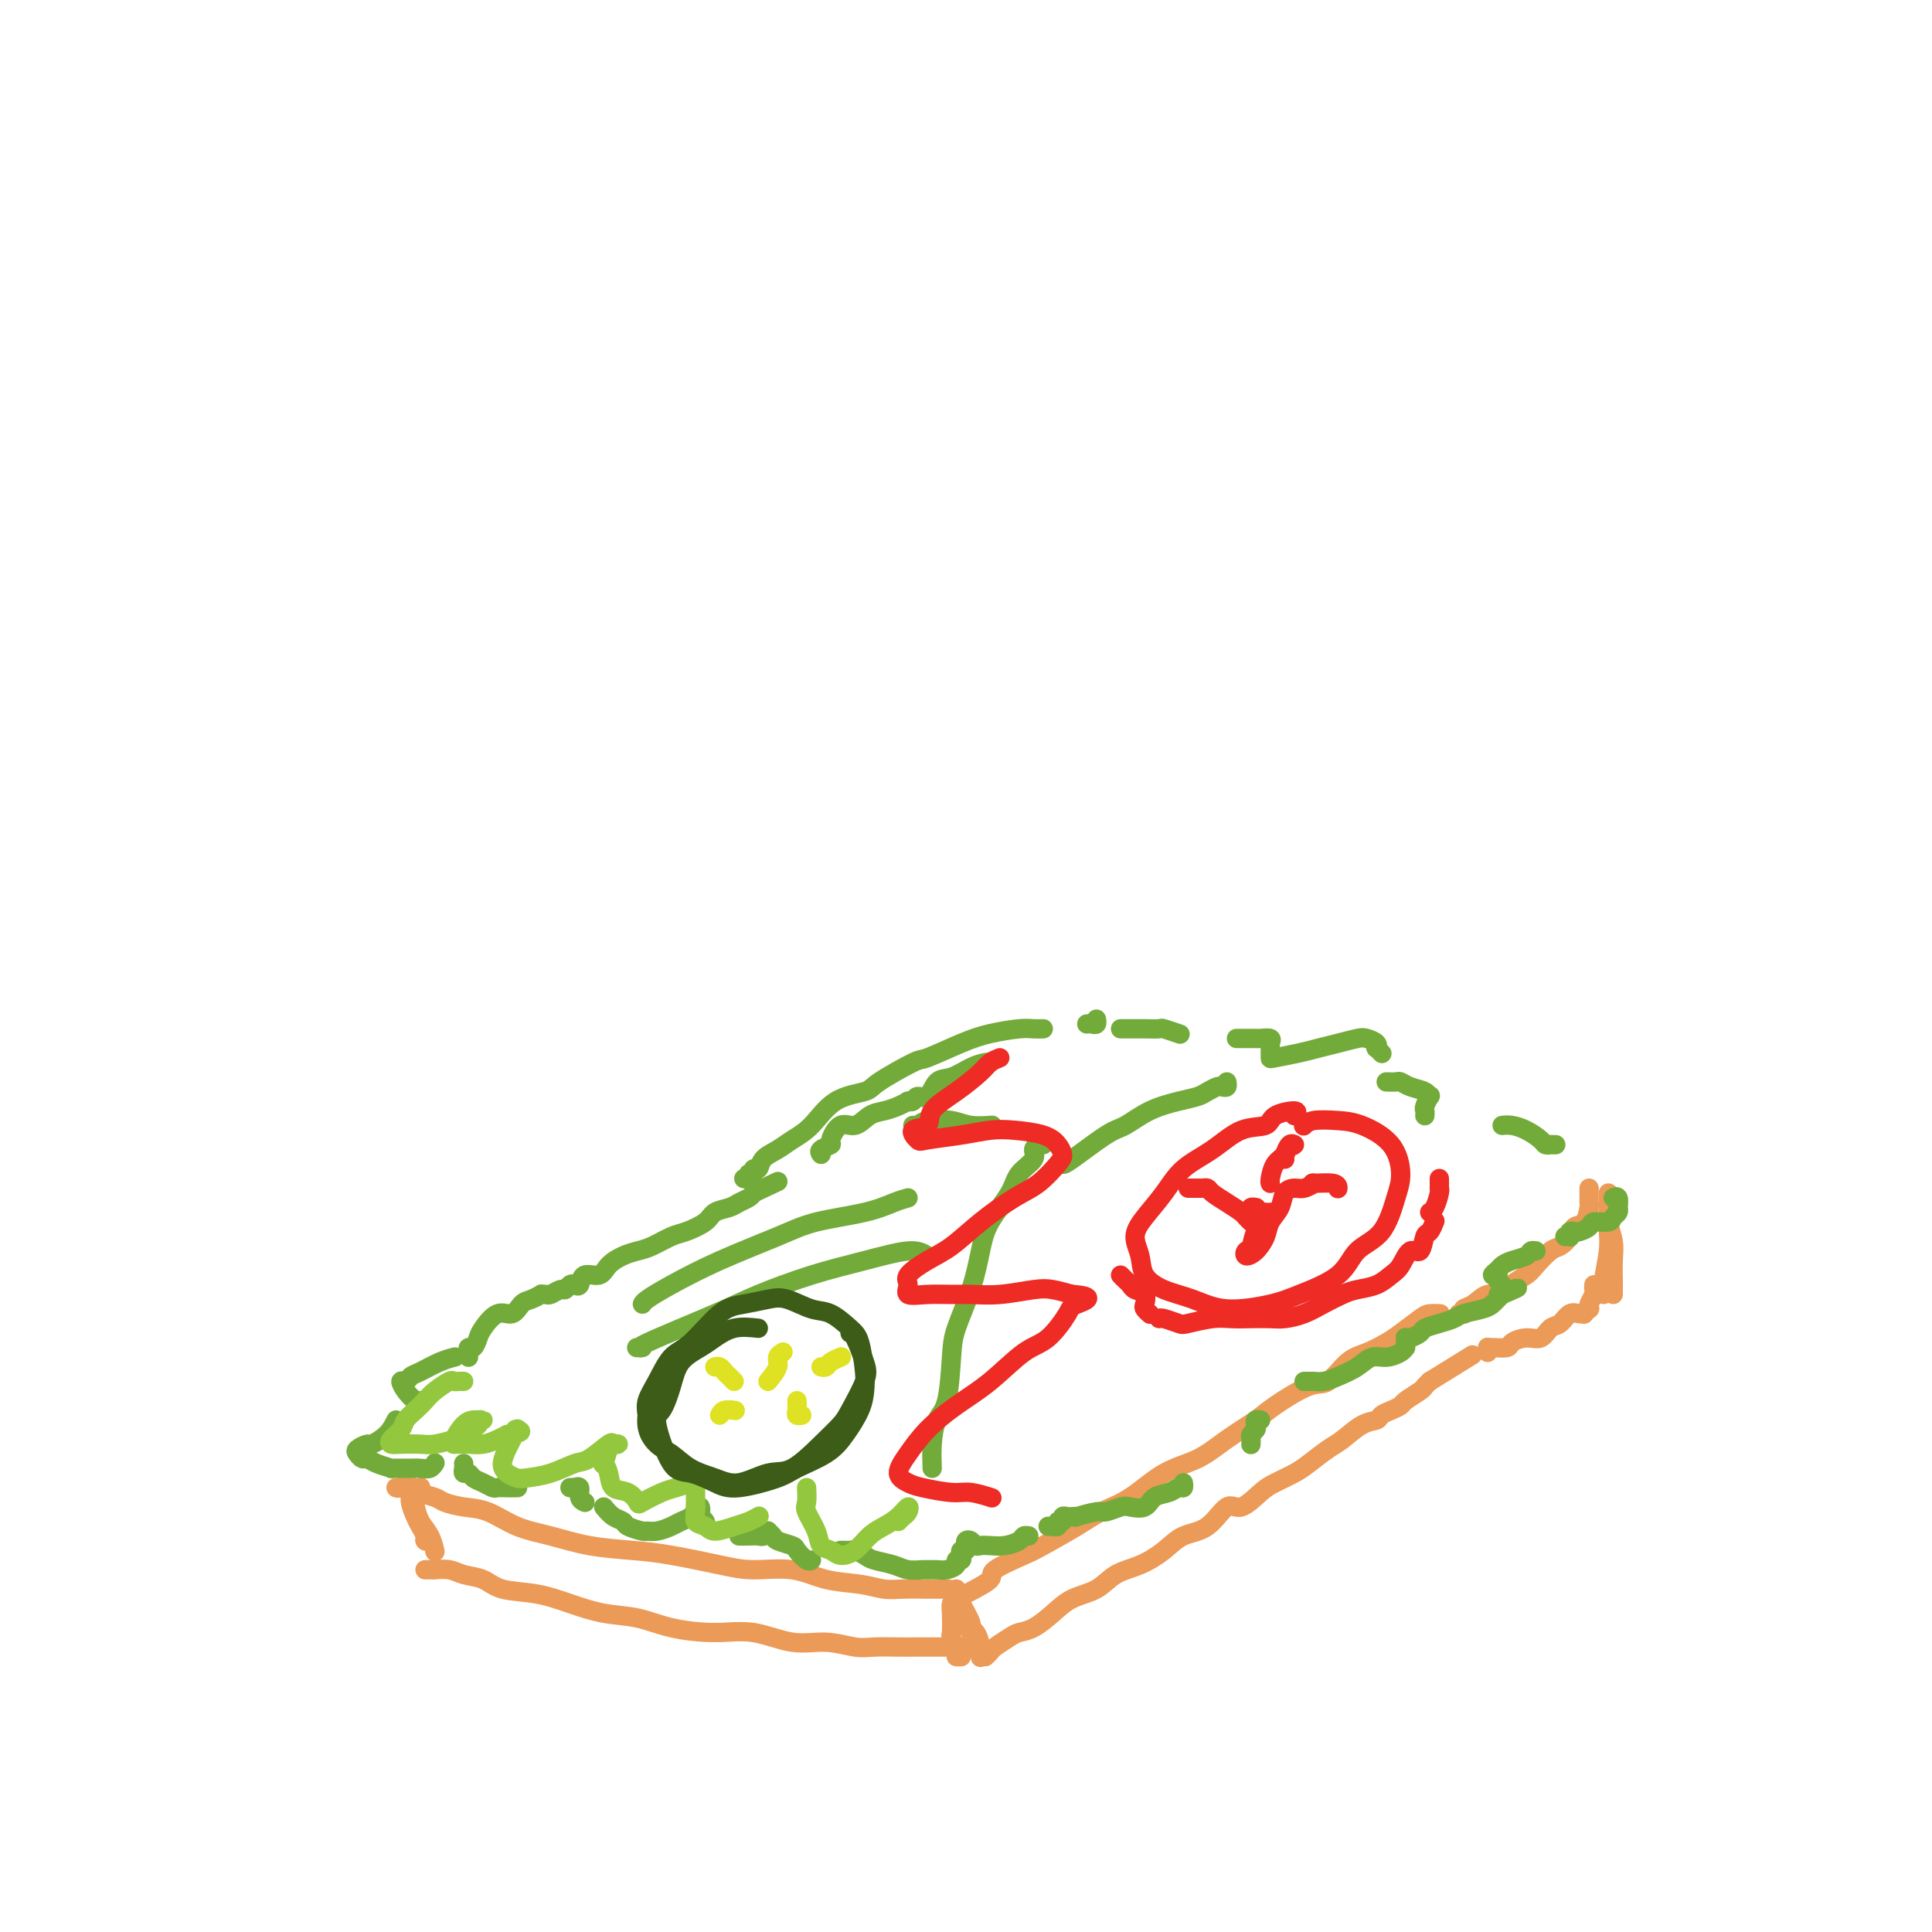 <svg viewBox='0 0 400 400' version='1.1' xmlns='http://www.w3.org/2000/svg' xmlns:xlink='http://www.w3.org/1999/xlink'><g fill='none' stroke='rgb(236,154,87)' stroke-width='4' stroke-linecap='round' stroke-linejoin='round'><path d='M84,308c0.030,0.168 0.061,0.336 0,0c-0.061,-0.336 -0.212,-1.176 0,-1c0.212,0.176 0.789,1.367 1,2c0.211,0.633 0.057,0.709 0,1c-0.057,0.291 -0.016,0.797 0,1c0.016,0.203 0.008,0.101 0,0'/><path d='M82,308c0.220,0.101 0.440,0.202 1,0c0.560,-0.202 1.460,-0.706 2,0c0.540,0.706 0.720,2.624 1,4c0.280,1.376 0.659,2.212 1,3c0.341,0.788 0.642,1.530 1,2c0.358,0.470 0.772,0.670 1,1c0.228,0.330 0.269,0.791 0,1c-0.269,0.209 -0.847,0.166 -1,0c-0.153,-0.166 0.118,-0.453 0,-1c-0.118,-0.547 -0.625,-1.352 -1,-2c-0.375,-0.648 -0.618,-1.139 -1,-2c-0.382,-0.861 -0.902,-2.090 -1,-3c-0.098,-0.910 0.226,-1.499 0,-2c-0.226,-0.501 -1.001,-0.914 -1,-1c0.001,-0.086 0.777,0.153 1,0c0.223,-0.153 -0.108,-0.699 0,0c0.108,0.699 0.656,2.642 1,4c0.344,1.358 0.484,2.129 1,3c0.516,0.871 1.406,1.842 2,3c0.594,1.158 0.891,2.504 1,3c0.109,0.496 0.031,0.142 0,0c-0.031,-0.142 -0.016,-0.071 0,0'/><path d='M87,308c0.081,-0.089 0.163,-0.178 0,0c-0.163,0.178 -0.569,0.623 0,1c0.569,0.377 2.113,0.685 3,1c0.887,0.315 1.116,0.636 2,1c0.884,0.364 2.424,0.770 4,1c1.576,0.230 3.189,0.286 5,1c1.811,0.714 3.820,2.088 6,3c2.180,0.912 4.532,1.361 7,2c2.468,0.639 5.052,1.468 8,2c2.948,0.532 6.261,0.768 9,1c2.739,0.232 4.905,0.461 8,1c3.095,0.539 7.121,1.387 10,2c2.879,0.613 4.612,0.991 7,1c2.388,0.009 5.431,-0.351 8,0c2.569,0.351 4.665,1.415 7,2c2.335,0.585 4.910,0.693 7,1c2.090,0.307 3.695,0.814 5,1c1.305,0.186 2.308,0.050 4,0c1.692,-0.050 4.072,-0.013 5,0c0.928,0.013 0.404,0.004 1,0c0.596,-0.004 2.313,-0.001 3,0c0.687,0.001 0.343,0.001 0,0'/><path d='M88,325c0.919,-0.007 1.838,-0.014 2,0c0.162,0.014 -0.434,0.049 0,0c0.434,-0.049 1.899,-0.183 3,0c1.101,0.183 1.839,0.682 3,1c1.161,0.318 2.745,0.456 4,1c1.255,0.544 2.182,1.493 4,2c1.818,0.507 4.527,0.573 7,1c2.473,0.427 4.711,1.215 7,2c2.289,0.785 4.629,1.567 7,2c2.371,0.433 4.771,0.516 7,1c2.229,0.484 4.285,1.368 7,2c2.715,0.632 6.088,1.010 9,1c2.912,-0.010 5.361,-0.409 8,0c2.639,0.409 5.466,1.626 8,2c2.534,0.374 4.775,-0.096 7,0c2.225,0.096 4.433,0.758 6,1c1.567,0.242 2.492,0.065 4,0c1.508,-0.065 3.599,-0.017 5,0c1.401,0.017 2.111,0.005 3,0c0.889,-0.005 1.955,-0.001 3,0c1.045,0.001 2.069,0.000 3,0c0.931,-0.000 1.769,-0.000 2,0c0.231,0.000 -0.146,0.000 0,0c0.146,-0.000 0.813,-0.000 1,0c0.187,0.000 -0.108,0.000 0,0c0.108,-0.000 0.617,-0.000 1,0c0.383,0.000 0.639,0.000 1,0c0.361,-0.000 0.828,-0.000 1,0c0.172,0.000 0.049,0.000 0,0c-0.049,-0.000 -0.025,-0.000 0,0'/><path d='M199,331c0.063,-0.006 0.126,-0.012 0,0c-0.126,0.012 -0.442,0.041 0,1c0.442,0.959 1.643,2.847 2,4c0.357,1.153 -0.129,1.570 0,2c0.129,0.430 0.872,0.873 1,1c0.128,0.127 -0.358,-0.061 -1,-1c-0.642,-0.939 -1.441,-2.628 -2,-4c-0.559,-1.372 -0.879,-2.426 -1,-3c-0.121,-0.574 -0.045,-0.670 0,-1c0.045,-0.330 0.057,-0.896 0,-1c-0.057,-0.104 -0.183,0.255 0,1c0.183,0.745 0.676,1.878 1,3c0.324,1.122 0.479,2.234 1,3c0.521,0.766 1.408,1.185 2,2c0.592,0.815 0.890,2.027 1,3c0.110,0.973 0.031,1.707 0,2c-0.031,0.293 -0.016,0.147 0,0'/><path d='M198,330c-0.420,0.738 -0.841,1.476 -1,2c-0.159,0.524 -0.058,0.834 0,2c0.058,1.166 0.072,3.188 0,4c-0.072,0.812 -0.229,0.414 0,1c0.229,0.586 0.845,2.157 1,3c0.155,0.843 -0.151,0.958 0,1c0.151,0.042 0.757,0.012 1,0c0.243,-0.012 0.121,-0.006 0,0'/><path d='M200,330c2.163,-1.123 4.325,-2.247 5,-3c0.675,-0.753 -0.138,-1.136 1,-2c1.138,-0.864 4.227,-2.210 6,-3c1.773,-0.790 2.229,-1.023 4,-2c1.771,-0.977 4.857,-2.697 7,-4c2.143,-1.303 3.344,-2.189 5,-3c1.656,-0.811 3.767,-1.547 6,-3c2.233,-1.453 4.589,-3.622 7,-5c2.411,-1.378 4.876,-1.964 7,-3c2.124,-1.036 3.908,-2.523 6,-4c2.092,-1.477 4.492,-2.945 6,-4c1.508,-1.055 2.125,-1.696 4,-3c1.875,-1.304 5.009,-3.270 7,-4c1.991,-0.730 2.839,-0.225 4,-1c1.161,-0.775 2.636,-2.831 4,-4c1.364,-1.169 2.616,-1.452 4,-2c1.384,-0.548 2.900,-1.362 4,-2c1.100,-0.638 1.783,-1.099 3,-2c1.217,-0.901 2.967,-2.241 4,-3c1.033,-0.759 1.349,-0.935 2,-1c0.651,-0.065 1.637,-0.017 2,0c0.363,0.017 0.104,0.005 0,0c-0.104,-0.005 -0.052,-0.002 0,0'/><path d='M204,343c0.389,-0.363 0.778,-0.726 1,-1c0.222,-0.274 0.278,-0.460 1,-1c0.722,-0.540 2.109,-1.433 3,-2c0.891,-0.567 1.284,-0.808 2,-1c0.716,-0.192 1.754,-0.334 3,-1c1.246,-0.666 2.698,-1.854 4,-3c1.302,-1.146 2.452,-2.249 4,-3c1.548,-0.751 3.494,-1.150 5,-2c1.506,-0.850 2.573,-2.150 4,-3c1.427,-0.850 3.215,-1.249 5,-2c1.785,-0.751 3.568,-1.855 5,-3c1.432,-1.145 2.512,-2.331 4,-3c1.488,-0.669 3.384,-0.822 5,-2c1.616,-1.178 2.954,-3.379 4,-4c1.046,-0.621 1.801,0.340 3,0c1.199,-0.340 2.842,-1.982 4,-3c1.158,-1.018 1.831,-1.412 3,-2c1.169,-0.588 2.833,-1.369 4,-2c1.167,-0.631 1.836,-1.110 3,-2c1.164,-0.890 2.822,-2.189 4,-3c1.178,-0.811 1.876,-1.134 3,-2c1.124,-0.866 2.672,-2.274 4,-3c1.328,-0.726 2.434,-0.771 3,-1c0.566,-0.229 0.593,-0.643 1,-1c0.407,-0.357 1.194,-0.659 2,-1c0.806,-0.341 1.631,-0.722 2,-1c0.369,-0.278 0.281,-0.453 1,-1c0.719,-0.547 2.245,-1.467 3,-2c0.755,-0.533 0.738,-0.679 1,-1c0.262,-0.321 0.801,-0.817 1,-1c0.199,-0.183 0.057,-0.052 0,0c-0.057,0.052 -0.028,0.026 0,0'/><path d='M296,286c15.333,-9.500 7.667,-4.750 0,0'/><path d='M302,272c0.411,-0.027 0.823,-0.054 1,0c0.177,0.054 0.120,0.188 0,0c-0.120,-0.188 -0.304,-0.697 0,-1c0.304,-0.303 1.097,-0.399 2,-1c0.903,-0.601 1.918,-1.707 3,-2c1.082,-0.293 2.233,0.226 3,0c0.767,-0.226 1.150,-1.198 2,-2c0.850,-0.802 2.168,-1.436 3,-2c0.832,-0.564 1.177,-1.058 2,-2c0.823,-0.942 2.122,-2.330 3,-3c0.878,-0.670 1.335,-0.621 2,-1c0.665,-0.379 1.537,-1.187 2,-2c0.463,-0.813 0.516,-1.633 1,-2c0.484,-0.367 1.398,-0.283 2,-1c0.602,-0.717 0.893,-2.234 1,-3c0.107,-0.766 0.029,-0.780 0,-1c-0.029,-0.220 -0.008,-0.647 0,-1c0.008,-0.353 0.002,-0.631 0,-1c-0.002,-0.369 -0.001,-0.830 0,-1c0.001,-0.170 0.000,-0.049 0,0c-0.000,0.049 -0.000,0.024 0,0'/><path d='M308,280c0.007,-0.424 0.014,-0.848 0,-1c-0.014,-0.152 -0.047,-0.031 0,0c0.047,0.031 0.176,-0.028 1,0c0.824,0.028 2.342,0.144 3,0c0.658,-0.144 0.455,-0.548 1,-1c0.545,-0.452 1.836,-0.952 3,-1c1.164,-0.048 2.199,0.355 3,0c0.801,-0.355 1.367,-1.468 2,-2c0.633,-0.532 1.331,-0.481 2,-1c0.669,-0.519 1.307,-1.607 2,-2c0.693,-0.393 1.440,-0.091 2,0c0.560,0.091 0.934,-0.030 1,0c0.066,0.030 -0.175,0.212 0,0c0.175,-0.212 0.765,-0.816 1,-1c0.235,-0.184 0.116,0.052 0,0c-0.116,-0.052 -0.227,-0.392 0,-1c0.227,-0.608 0.793,-1.482 1,-2c0.207,-0.518 0.056,-0.678 0,-1c-0.056,-0.322 -0.016,-0.806 0,-1c0.016,-0.194 0.008,-0.097 0,0'/><path d='M333,253c0.008,-0.150 0.016,-0.300 0,0c-0.016,0.300 -0.057,1.051 0,2c0.057,0.949 0.211,2.097 0,4c-0.211,1.903 -0.789,4.562 -1,6c-0.211,1.438 -0.057,1.656 0,2c0.057,0.344 0.016,0.812 0,1c-0.016,0.188 -0.008,0.094 0,0'/><path d='M333,247c-0.008,0.797 -0.016,1.594 0,2c0.016,0.406 0.057,0.420 0,1c-0.057,0.580 -0.211,1.728 0,3c0.211,1.272 0.789,2.670 1,4c0.211,1.330 0.057,2.591 0,4c-0.057,1.409 -0.015,2.966 0,4c0.015,1.034 0.004,1.545 0,2c-0.004,0.455 -0.001,0.853 0,1c0.001,0.147 0.000,0.042 0,0c-0.000,-0.042 -0.000,-0.021 0,0'/></g>
<g fill='none' stroke='rgb(115,171,58)' stroke-width='4' stroke-linecap='round' stroke-linejoin='round'><path d='M82,294c-0.520,1.035 -1.040,2.070 -2,3c-0.960,0.930 -2.359,1.756 -3,2c-0.641,0.244 -0.523,-0.093 -1,0c-0.477,0.093 -1.549,0.616 -2,1c-0.451,0.384 -0.281,0.628 0,1c0.281,0.372 0.672,0.870 1,1c0.328,0.130 0.594,-0.109 1,0c0.406,0.109 0.952,0.565 2,1c1.048,0.435 2.599,0.850 3,1c0.401,0.150 -0.348,0.037 0,0c0.348,-0.037 1.792,0.004 3,0c1.208,-0.004 2.179,-0.053 3,0c0.821,0.053 1.490,0.206 2,0c0.510,-0.206 0.860,-0.773 1,-1c0.140,-0.227 0.070,-0.113 0,0'/><path d='M96,303c0.025,0.303 0.051,0.606 0,1c-0.051,0.394 -0.178,0.880 0,1c0.178,0.120 0.663,-0.126 1,0c0.337,0.126 0.527,0.622 1,1c0.473,0.378 1.230,0.637 2,1c0.770,0.363 1.552,0.829 2,1c0.448,0.171 0.564,0.046 1,0c0.436,-0.046 1.194,-0.012 2,0c0.806,0.012 1.659,0.004 2,0c0.341,-0.004 0.171,-0.002 0,0'/><path d='M118,308c0.455,-0.014 0.910,-0.028 1,0c0.090,0.028 -0.186,0.099 0,0c0.186,-0.099 0.833,-0.367 1,0c0.167,0.367 -0.147,1.368 0,2c0.147,0.632 0.756,0.895 1,1c0.244,0.105 0.122,0.053 0,0'/><path d='M125,312c0.626,0.754 1.252,1.508 2,2c0.748,0.492 1.617,0.721 2,1c0.383,0.279 0.280,0.608 1,1c0.720,0.392 2.261,0.848 3,1c0.739,0.152 0.674,-0.000 1,0c0.326,0.000 1.043,0.154 2,0c0.957,-0.154 2.155,-0.614 3,-1c0.845,-0.386 1.337,-0.696 2,-1c0.663,-0.304 1.499,-0.600 2,-1c0.501,-0.400 0.669,-0.903 1,-1c0.331,-0.097 0.824,0.211 1,0c0.176,-0.211 0.033,-0.943 0,-1c-0.033,-0.057 0.044,0.559 0,1c-0.044,0.441 -0.208,0.707 0,1c0.208,0.293 0.788,0.615 1,1c0.212,0.385 0.057,0.834 0,1c-0.057,0.166 -0.016,0.047 0,0c0.016,-0.047 0.008,-0.024 0,0'/><path d='M153,318c0.651,0.008 1.303,0.017 2,0c0.697,-0.017 1.440,-0.058 2,0c0.560,0.058 0.938,0.215 1,0c0.062,-0.215 -0.193,-0.801 0,-1c0.193,-0.199 0.833,-0.012 1,0c0.167,0.012 -0.139,-0.153 0,0c0.139,0.153 0.723,0.623 1,1c0.277,0.377 0.246,0.661 1,1c0.754,0.339 2.293,0.732 3,1c0.707,0.268 0.581,0.412 1,1c0.419,0.588 1.382,1.620 2,2c0.618,0.380 0.891,0.109 1,0c0.109,-0.109 0.055,-0.054 0,0'/><path d='M174,321c0.326,-0.006 0.652,-0.013 1,0c0.348,0.013 0.719,0.045 1,0c0.281,-0.045 0.472,-0.166 1,0c0.528,0.166 1.392,0.619 2,1c0.608,0.381 0.960,0.691 2,1c1.040,0.309 2.768,0.619 4,1c1.232,0.381 1.968,0.835 3,1c1.032,0.165 2.361,0.042 3,0c0.639,-0.042 0.587,-0.001 1,0c0.413,0.001 1.291,-0.037 2,0c0.709,0.037 1.248,0.151 2,0c0.752,-0.151 1.717,-0.566 2,-1c0.283,-0.434 -0.117,-0.886 0,-1c0.117,-0.114 0.749,0.110 1,0c0.251,-0.110 0.119,-0.555 0,-1c-0.119,-0.445 -0.225,-0.891 0,-1c0.225,-0.109 0.781,0.118 1,0c0.219,-0.118 0.099,-0.582 0,-1c-0.099,-0.418 -0.179,-0.792 0,-1c0.179,-0.208 0.617,-0.251 1,0c0.383,0.251 0.712,0.797 1,1c0.288,0.203 0.535,0.065 1,0c0.465,-0.065 1.148,-0.056 2,0c0.852,0.056 1.875,0.159 3,0c1.125,-0.159 2.353,-0.579 3,-1c0.647,-0.421 0.713,-0.844 1,-1c0.287,-0.156 0.796,-0.045 1,0c0.204,0.045 0.102,0.022 0,0'/><path d='M217,316c0.455,0.009 0.911,0.017 1,0c0.089,-0.017 -0.187,-0.061 0,0c0.187,0.061 0.838,0.227 1,0c0.162,-0.227 -0.164,-0.845 0,-1c0.164,-0.155 0.819,0.154 1,0c0.181,-0.154 -0.113,-0.772 0,-1c0.113,-0.228 0.633,-0.065 1,0c0.367,0.065 0.583,0.032 1,0c0.417,-0.032 1.036,-0.065 1,0c-0.036,0.065 -0.726,0.227 0,0c0.726,-0.227 2.870,-0.844 4,-1c1.130,-0.156 1.246,0.147 2,0c0.754,-0.147 2.145,-0.746 3,-1c0.855,-0.254 1.174,-0.163 2,0c0.826,0.163 2.158,0.399 3,0c0.842,-0.399 1.192,-1.431 2,-2c0.808,-0.569 2.073,-0.675 3,-1c0.927,-0.325 1.517,-0.871 2,-1c0.483,-0.129 0.861,0.158 1,0c0.139,-0.158 0.040,-0.759 0,-1c-0.040,-0.241 -0.020,-0.120 0,0'/><path d='M259,299c0.002,-0.024 0.004,-0.048 0,0c-0.004,0.048 -0.015,0.168 0,0c0.015,-0.168 0.056,-0.623 0,-1c-0.056,-0.377 -0.207,-0.675 0,-1c0.207,-0.325 0.774,-0.675 1,-1c0.226,-0.325 0.112,-0.623 0,-1c-0.112,-0.377 -0.223,-0.832 0,-1c0.223,-0.168 0.778,-0.048 1,0c0.222,0.048 0.111,0.024 0,0'/><path d='M271,286c-0.401,-0.000 -0.803,-0.000 -1,0c-0.197,0.000 -0.191,0.001 0,0c0.191,-0.001 0.567,-0.002 1,0c0.433,0.002 0.924,0.009 1,0c0.076,-0.009 -0.261,-0.035 0,0c0.261,0.035 1.122,0.129 2,0c0.878,-0.129 1.772,-0.482 3,-1c1.228,-0.518 2.788,-1.200 4,-2c1.212,-0.800 2.076,-1.716 3,-2c0.924,-0.284 1.908,0.065 3,0c1.092,-0.065 2.293,-0.543 3,-1c0.707,-0.457 0.921,-0.893 1,-1c0.079,-0.107 0.023,0.116 0,0c-0.023,-0.116 -0.013,-0.570 0,-1c0.013,-0.430 0.029,-0.836 0,-1c-0.029,-0.164 -0.104,-0.085 0,0c0.104,0.085 0.388,0.178 1,0c0.612,-0.178 1.551,-0.625 2,-1c0.449,-0.375 0.407,-0.678 1,-1c0.593,-0.322 1.822,-0.664 3,-1c1.178,-0.336 2.304,-0.667 3,-1c0.696,-0.333 0.960,-0.666 2,-1c1.040,-0.334 2.856,-0.667 4,-1c1.144,-0.333 1.616,-0.667 2,-1c0.384,-0.333 0.681,-0.667 1,-1c0.319,-0.333 0.659,-0.667 1,-1'/><path d='M311,268c6.187,-2.741 1.654,-0.594 0,0c-1.654,0.594 -0.429,-0.366 0,-1c0.429,-0.634 0.064,-0.940 0,-1c-0.064,-0.060 0.174,0.128 0,0c-0.174,-0.128 -0.762,-0.573 -1,-1c-0.238,-0.427 -0.128,-0.835 0,-1c0.128,-0.165 0.274,-0.086 0,0c-0.274,0.086 -0.967,0.178 -1,0c-0.033,-0.178 0.593,-0.626 1,-1c0.407,-0.374 0.596,-0.675 1,-1c0.404,-0.325 1.023,-0.676 2,-1c0.977,-0.324 2.314,-0.623 3,-1c0.686,-0.377 0.723,-0.832 1,-1c0.277,-0.168 0.793,-0.048 1,0c0.207,0.048 0.103,0.024 0,0'/><path d='M324,256c0.416,-0.030 0.831,-0.060 1,0c0.169,0.060 0.091,0.209 0,0c-0.091,-0.209 -0.195,-0.778 0,-1c0.195,-0.222 0.690,-0.097 1,0c0.310,0.097 0.436,0.167 1,0c0.564,-0.167 1.566,-0.569 2,-1c0.434,-0.431 0.298,-0.890 1,-1c0.702,-0.110 2.240,0.130 3,0c0.760,-0.130 0.740,-0.631 1,-1c0.260,-0.369 0.798,-0.607 1,-1c0.202,-0.393 0.068,-0.942 0,-1c-0.068,-0.058 -0.070,0.376 0,0c0.070,-0.376 0.211,-1.563 0,-2c-0.211,-0.437 -0.775,-0.125 -1,0c-0.225,0.125 -0.113,0.062 0,0'/><path d='M87,290c-0.233,0.164 -0.466,0.328 -1,0c-0.534,-0.328 -1.368,-1.148 -2,-2c-0.632,-0.852 -1.061,-1.738 -1,-2c0.061,-0.262 0.612,0.098 1,0c0.388,-0.098 0.612,-0.653 1,-1c0.388,-0.347 0.941,-0.485 2,-1c1.059,-0.515 2.624,-1.406 4,-2c1.376,-0.594 2.563,-0.891 3,-1c0.437,-0.109 0.125,-0.031 0,0c-0.125,0.031 -0.062,0.016 0,0'/><path d='M97,281c0.023,-0.296 0.046,-0.591 0,-1c-0.046,-0.409 -0.161,-0.930 0,-1c0.161,-0.070 0.599,0.313 1,0c0.401,-0.313 0.765,-1.320 1,-2c0.235,-0.680 0.342,-1.032 1,-2c0.658,-0.968 1.869,-2.550 3,-3c1.131,-0.450 2.183,0.233 3,0c0.817,-0.233 1.399,-1.383 2,-2c0.601,-0.617 1.221,-0.700 2,-1c0.779,-0.300 1.718,-0.816 2,-1c0.282,-0.184 -0.093,-0.034 0,0c0.093,0.034 0.655,-0.047 1,0c0.345,0.047 0.474,0.222 1,0c0.526,-0.222 1.451,-0.842 2,-1c0.549,-0.158 0.723,0.146 1,0c0.277,-0.146 0.659,-0.741 1,-1c0.341,-0.259 0.643,-0.180 1,0c0.357,0.180 0.770,0.462 1,0c0.230,-0.462 0.277,-1.668 1,-2c0.723,-0.332 2.121,0.210 3,0c0.879,-0.210 1.240,-1.174 2,-2c0.760,-0.826 1.920,-1.516 3,-2c1.080,-0.484 2.079,-0.762 3,-1c0.921,-0.238 1.765,-0.435 3,-1c1.235,-0.565 2.863,-1.499 4,-2c1.137,-0.501 1.785,-0.568 3,-1c1.215,-0.432 2.998,-1.229 4,-2c1.002,-0.771 1.224,-1.516 2,-2c0.776,-0.484 2.105,-0.707 3,-1c0.895,-0.293 1.356,-0.656 2,-1c0.644,-0.344 1.470,-0.670 2,-1c0.530,-0.330 0.765,-0.665 1,-1'/><path d='M156,247c8.833,-4.167 4.417,-2.083 0,0'/><path d='M170,239c-0.238,-0.314 -0.475,-0.629 0,-1c0.475,-0.371 1.663,-0.800 2,-1c0.337,-0.200 -0.178,-0.172 0,-1c0.178,-0.828 1.048,-2.512 2,-3c0.952,-0.488 1.986,0.219 3,0c1.014,-0.219 2.009,-1.365 3,-2c0.991,-0.635 1.977,-0.759 3,-1c1.023,-0.241 2.081,-0.599 3,-1c0.919,-0.401 1.698,-0.844 2,-1c0.302,-0.156 0.125,-0.025 0,0c-0.125,0.025 -0.200,-0.057 0,0c0.200,0.057 0.674,0.252 1,0c0.326,-0.252 0.502,-0.950 1,-1c0.498,-0.050 1.317,0.547 2,0c0.683,-0.547 1.230,-2.238 2,-3c0.770,-0.762 1.761,-0.597 3,-1c1.239,-0.403 2.724,-1.376 4,-2c1.276,-0.624 2.342,-0.899 3,-1c0.658,-0.101 0.908,-0.027 1,0c0.092,0.027 0.026,0.008 0,0c-0.026,-0.008 -0.013,-0.004 0,0'/><path d='M225,212c0.310,-0.030 0.619,-0.060 1,0c0.381,0.060 0.833,0.208 1,0c0.167,-0.208 0.048,-0.774 0,-1c-0.048,-0.226 -0.024,-0.113 0,0'/><path d='M232,213c0.330,0.000 0.660,0.000 1,0c0.340,-0.000 0.691,-0.001 1,0c0.309,0.001 0.578,0.004 1,0c0.422,-0.004 0.999,-0.015 2,0c1.001,0.015 2.426,0.057 3,0c0.574,-0.057 0.298,-0.211 1,0c0.702,0.211 2.381,0.788 3,1c0.619,0.212 0.177,0.061 0,0c-0.177,-0.061 -0.088,-0.030 0,0'/><path d='M256,215c1.169,0.002 2.338,0.003 3,0c0.662,-0.003 0.819,-0.012 1,0c0.181,0.012 0.388,0.045 1,0c0.612,-0.045 1.628,-0.166 2,0c0.372,0.166 0.099,0.620 0,1c-0.099,0.380 -0.025,0.687 0,1c0.025,0.313 0.001,0.631 0,1c-0.001,0.369 0.022,0.790 0,1c-0.022,0.210 -0.087,0.210 1,0c1.087,-0.210 3.326,-0.631 5,-1c1.674,-0.369 2.782,-0.685 4,-1c1.218,-0.315 2.547,-0.630 4,-1c1.453,-0.370 3.029,-0.794 4,-1c0.971,-0.206 1.336,-0.195 2,0c0.664,0.195 1.628,0.574 2,1c0.372,0.426 0.151,0.898 0,1c-0.151,0.102 -0.233,-0.165 0,0c0.233,0.165 0.781,0.761 1,1c0.219,0.239 0.110,0.119 0,0'/><path d='M193,304c-0.060,-1.605 -0.120,-3.209 0,-5c0.120,-1.791 0.420,-3.767 1,-5c0.580,-1.233 1.440,-1.721 2,-4c0.560,-2.279 0.819,-6.347 1,-9c0.181,-2.653 0.283,-3.889 1,-6c0.717,-2.111 2.049,-5.096 3,-8c0.951,-2.904 1.520,-5.726 2,-8c0.480,-2.274 0.870,-3.999 2,-6c1.130,-2.001 3.000,-4.277 4,-6c1.000,-1.723 1.128,-2.892 2,-4c0.872,-1.108 2.486,-2.153 3,-3c0.514,-0.847 -0.072,-1.495 0,-2c0.072,-0.505 0.803,-0.867 1,-1c0.197,-0.133 -0.139,-0.036 0,0c0.139,0.036 0.754,0.010 1,0c0.246,-0.010 0.123,-0.005 0,0'/><path d='M220,241c0.144,0.103 0.289,0.207 2,-1c1.711,-1.207 4.990,-3.724 7,-5c2.010,-1.276 2.751,-1.311 4,-2c1.249,-0.689 3.007,-2.031 5,-3c1.993,-0.969 4.221,-1.566 6,-2c1.779,-0.434 3.107,-0.704 4,-1c0.893,-0.296 1.349,-0.619 2,-1c0.651,-0.381 1.495,-0.820 2,-1c0.505,-0.180 0.672,-0.100 1,0c0.328,0.100 0.819,0.219 1,0c0.181,-0.219 0.052,-0.777 0,-1c-0.052,-0.223 -0.026,-0.112 0,0'/><path d='M192,260c-0.927,-0.585 -1.855,-1.171 -4,-1c-2.145,0.171 -5.509,1.097 -9,2c-3.491,0.903 -7.109,1.783 -11,3c-3.891,1.217 -8.055,2.771 -11,4c-2.945,1.229 -4.670,2.133 -9,4c-4.330,1.867 -11.264,4.696 -14,6c-2.736,1.304 -1.275,1.082 -1,1c0.275,-0.082 -0.636,-0.023 -1,0c-0.364,0.023 -0.182,0.012 0,0'/><path d='M188,248c-0.848,0.241 -1.696,0.482 -3,1c-1.304,0.518 -3.065,1.314 -6,2c-2.935,0.686 -7.046,1.262 -10,2c-2.954,0.738 -4.753,1.637 -8,3c-3.247,1.363 -7.942,3.188 -12,5c-4.058,1.812 -7.480,3.609 -10,5c-2.520,1.391 -4.140,2.374 -5,3c-0.860,0.626 -0.960,0.893 -1,1c-0.040,0.107 -0.020,0.053 0,0'/><path d='M205,233c0.368,-0.028 0.737,-0.056 0,0c-0.737,0.056 -2.579,0.197 -4,0c-1.421,-0.197 -2.419,-0.732 -4,-1c-1.581,-0.268 -3.743,-0.268 -5,0c-1.257,0.268 -1.608,0.803 -2,1c-0.392,0.197 -0.826,0.056 -1,0c-0.174,-0.056 -0.087,-0.028 0,0'/><path d='M216,213c-0.653,0.021 -1.307,0.041 -2,0c-0.693,-0.041 -1.426,-0.144 -3,0c-1.574,0.144 -3.987,0.535 -6,1c-2.013,0.465 -3.624,1.003 -6,2c-2.376,0.997 -5.517,2.452 -7,3c-1.483,0.548 -1.309,0.187 -3,1c-1.691,0.813 -5.247,2.798 -7,4c-1.753,1.202 -1.704,1.620 -3,2c-1.296,0.380 -3.937,0.720 -6,2c-2.063,1.280 -3.546,3.500 -5,5c-1.454,1.500 -2.877,2.282 -4,3c-1.123,0.718 -1.946,1.373 -3,2c-1.054,0.627 -2.339,1.225 -3,2c-0.661,0.775 -0.698,1.728 -1,2c-0.302,0.272 -0.869,-0.137 -1,0c-0.131,0.137 0.175,0.821 0,1c-0.175,0.179 -0.830,-0.148 -1,0c-0.170,0.148 0.147,0.771 0,1c-0.147,0.229 -0.756,0.066 -1,0c-0.244,-0.066 -0.122,-0.033 0,0'/><path d='M287,224c0.770,0.025 1.541,0.049 2,0c0.459,-0.049 0.607,-0.173 1,0c0.393,0.173 1.030,0.642 2,1c0.970,0.358 2.274,0.607 3,1c0.726,0.393 0.874,0.932 1,1c0.126,0.068 0.230,-0.335 0,0c-0.230,0.335 -0.794,1.409 -1,2c-0.206,0.591 -0.056,0.697 0,1c0.056,0.303 0.016,0.801 0,1c-0.016,0.199 -0.008,0.100 0,0'/><path d='M311,233c0.591,-0.061 1.182,-0.121 2,0c0.818,0.121 1.864,0.425 3,1c1.136,0.575 2.361,1.422 3,2c0.639,0.578 0.693,0.887 1,1c0.307,0.113 0.867,0.030 1,0c0.133,-0.030 -0.160,-0.008 0,0c0.160,0.008 0.774,0.002 1,0c0.226,-0.002 0.065,-0.001 0,0c-0.065,0.001 -0.032,0.000 0,0'/></g>
<g fill='none' stroke='rgb(147,200,62)' stroke-width='4' stroke-linecap='round' stroke-linejoin='round'><path d='M96,286c-0.319,-0.013 -0.638,-0.026 -1,0c-0.362,0.026 -0.768,0.090 -1,0c-0.232,-0.090 -0.290,-0.333 -1,0c-0.710,0.333 -2.073,1.244 -3,2c-0.927,0.756 -1.418,1.358 -2,2c-0.582,0.642 -1.253,1.325 -2,2c-0.747,0.675 -1.569,1.344 -2,2c-0.431,0.656 -0.470,1.300 -1,2c-0.530,0.700 -1.550,1.456 -2,2c-0.450,0.544 -0.331,0.874 0,1c0.331,0.126 0.874,0.046 2,0c1.126,-0.046 2.835,-0.057 4,0c1.165,0.057 1.785,0.183 3,0c1.215,-0.183 3.024,-0.676 4,-1c0.976,-0.324 1.119,-0.479 2,-1c0.881,-0.521 2.499,-1.407 3,-2c0.501,-0.593 -0.117,-0.891 0,-1c0.117,-0.109 0.968,-0.028 1,0c0.032,0.028 -0.755,0.004 -1,0c-0.245,-0.004 0.054,0.013 0,0c-0.054,-0.013 -0.460,-0.056 -1,0c-0.540,0.056 -1.214,0.211 -2,1c-0.786,0.789 -1.684,2.211 -2,3c-0.316,0.789 -0.052,0.944 0,1c0.052,0.056 -0.110,0.012 0,0c0.110,-0.012 0.491,0.008 1,0c0.509,-0.008 1.147,-0.043 2,0c0.853,0.043 1.922,0.166 3,0c1.078,-0.166 2.165,-0.619 3,-1c0.835,-0.381 1.417,-0.691 2,-1'/><path d='M105,297c4.169,-0.388 2.593,-0.859 2,-1c-0.593,-0.141 -0.202,0.049 0,0c0.202,-0.049 0.214,-0.336 0,0c-0.214,0.336 -0.653,1.295 -1,2c-0.347,0.705 -0.601,1.156 -1,2c-0.399,0.844 -0.944,2.081 -1,3c-0.056,0.919 0.376,1.521 1,2c0.624,0.479 1.439,0.835 2,1c0.561,0.165 0.869,0.138 2,0c1.131,-0.138 3.087,-0.387 5,-1c1.913,-0.613 3.785,-1.590 5,-2c1.215,-0.410 1.772,-0.254 3,-1c1.228,-0.746 3.125,-2.395 4,-3c0.875,-0.605 0.728,-0.164 1,0c0.272,0.164 0.962,0.053 1,0c0.038,-0.053 -0.575,-0.048 -1,0c-0.425,0.048 -0.663,0.139 -1,1c-0.337,0.861 -0.775,2.492 -1,3c-0.225,0.508 -0.239,-0.105 0,0c0.239,0.105 0.730,0.930 1,2c0.270,1.070 0.320,2.385 1,3c0.680,0.615 1.991,0.530 3,1c1.009,0.470 1.717,1.496 2,2c0.283,0.504 0.143,0.488 1,0c0.857,-0.488 2.713,-1.447 4,-2c1.287,-0.553 2.005,-0.701 3,-1c0.995,-0.299 2.267,-0.749 3,-1c0.733,-0.251 0.929,-0.305 1,0c0.071,0.305 0.019,0.967 0,1c-0.019,0.033 -0.005,-0.562 0,0c0.005,0.562 0.003,2.281 0,4'/><path d='M144,312c0.051,1.412 -0.320,2.442 0,3c0.320,0.558 1.333,0.643 2,1c0.667,0.357 0.988,0.985 2,1c1.012,0.015 2.715,-0.584 4,-1c1.285,-0.416 2.154,-0.651 3,-1c0.846,-0.349 1.670,-0.814 2,-1c0.330,-0.186 0.165,-0.093 0,0'/><path d='M167,308c0.056,1.140 0.112,2.280 0,3c-0.112,0.720 -0.393,1.020 0,2c0.393,0.980 1.459,2.640 2,4c0.541,1.360 0.557,2.421 1,3c0.443,0.579 1.315,0.674 2,1c0.685,0.326 1.184,0.881 2,1c0.816,0.119 1.949,-0.197 3,-1c1.051,-0.803 2.020,-2.093 3,-3c0.980,-0.907 1.973,-1.431 3,-2c1.027,-0.569 2.089,-1.182 3,-2c0.911,-0.818 1.669,-1.841 2,-2c0.331,-0.159 0.233,0.545 0,1c-0.233,0.455 -0.601,0.661 -1,1c-0.399,0.339 -0.828,0.811 -1,1c-0.172,0.189 -0.086,0.094 0,0'/></g>
<g fill='none' stroke='rgb(238,43,36)' stroke-width='4' stroke-linecap='round' stroke-linejoin='round'><path d='M268,231c0.423,-0.476 0.846,-0.953 0,-1c-0.846,-0.047 -2.960,0.334 -4,1c-1.040,0.666 -1.004,1.615 -2,2c-0.996,0.385 -3.022,0.206 -5,1c-1.978,0.794 -3.908,2.561 -6,4c-2.092,1.439 -4.347,2.551 -6,4c-1.653,1.449 -2.705,3.234 -4,5c-1.295,1.766 -2.834,3.513 -4,5c-1.166,1.487 -1.959,2.715 -2,4c-0.041,1.285 0.669,2.626 1,4c0.331,1.374 0.283,2.782 1,4c0.717,1.218 2.200,2.245 4,3c1.800,0.755 3.917,1.239 6,2c2.083,0.761 4.130,1.799 7,2c2.870,0.201 6.561,-0.435 9,-1c2.439,-0.565 3.627,-1.060 6,-2c2.373,-0.940 5.933,-2.325 8,-4c2.067,-1.675 2.642,-3.641 4,-5c1.358,-1.359 3.497,-2.112 5,-4c1.503,-1.888 2.368,-4.912 3,-7c0.632,-2.088 1.032,-3.240 1,-5c-0.032,-1.760 -0.496,-4.128 -2,-6c-1.504,-1.872 -4.050,-3.247 -6,-4c-1.950,-0.753 -3.306,-0.882 -5,-1c-1.694,-0.118 -3.725,-0.224 -5,0c-1.275,0.224 -1.793,0.778 -2,1c-0.207,0.222 -0.104,0.111 0,0'/><path d='M232,264c0.324,0.336 0.647,0.671 1,1c0.353,0.329 0.735,0.651 1,1c0.265,0.349 0.415,0.724 1,1c0.585,0.276 1.607,0.452 2,1c0.393,0.548 0.157,1.466 0,2c-0.157,0.534 -0.235,0.682 0,1c0.235,0.318 0.781,0.805 1,1c0.219,0.195 0.109,0.097 0,0'/><path d='M240,273c0.110,-0.105 0.220,-0.210 1,0c0.780,0.210 2.231,0.736 3,1c0.769,0.264 0.856,0.267 2,0c1.144,-0.267 3.344,-0.803 5,-1c1.656,-0.197 2.767,-0.055 4,0c1.233,0.055 2.587,0.023 4,0c1.413,-0.023 2.885,-0.037 4,0c1.115,0.037 1.872,0.126 3,0c1.128,-0.126 2.626,-0.467 4,-1c1.374,-0.533 2.623,-1.260 4,-2c1.377,-0.740 2.883,-1.495 4,-2c1.117,-0.505 1.846,-0.760 3,-1c1.154,-0.240 2.733,-0.464 4,-1c1.267,-0.536 2.223,-1.384 3,-2c0.777,-0.616 1.374,-1.000 2,-2c0.626,-1.000 1.282,-2.615 2,-3c0.718,-0.385 1.499,0.461 2,0c0.501,-0.461 0.723,-2.228 1,-3c0.277,-0.772 0.610,-0.547 1,-1c0.390,-0.453 0.836,-1.583 1,-2c0.164,-0.417 0.047,-0.119 0,0c-0.047,0.119 -0.023,0.060 0,0'/><path d='M298,244c-0.002,0.307 -0.003,0.614 0,1c0.003,0.386 0.011,0.849 0,1c-0.011,0.151 -0.041,-0.012 0,0c0.041,0.012 0.155,0.199 0,1c-0.155,0.801 -0.578,2.215 -1,3c-0.422,0.785 -0.845,0.942 -1,1c-0.155,0.058 -0.044,0.017 0,0c0.044,-0.017 0.022,-0.008 0,0'/><path d='M262,251c-0.876,-0.107 -1.752,-0.215 -2,0c-0.248,0.215 0.134,0.751 0,1c-0.134,0.249 -0.782,0.210 -1,0c-0.218,-0.210 -0.006,-0.592 0,-1c0.006,-0.408 -0.195,-0.841 0,-1c0.195,-0.159 0.784,-0.043 1,0c0.216,0.043 0.058,0.011 0,0c-0.058,-0.011 -0.017,-0.003 0,0c0.017,0.003 0.008,0.002 0,0'/><path d='M263,245c-0.059,-0.127 -0.117,-0.255 0,-1c0.117,-0.745 0.410,-2.108 1,-3c0.590,-0.892 1.476,-1.313 2,-2c0.524,-0.687 0.687,-1.642 1,-2c0.313,-0.358 0.778,-0.120 1,0c0.222,0.120 0.203,0.123 0,0c-0.203,-0.123 -0.591,-0.373 -1,0c-0.409,0.373 -0.841,1.370 -1,2c-0.159,0.630 -0.045,0.894 0,1c0.045,0.106 0.023,0.053 0,0'/><path d='M259,253c-0.027,-0.026 -0.054,-0.051 0,0c0.054,0.051 0.190,0.179 0,0c-0.190,-0.179 -0.705,-0.665 -1,-1c-0.295,-0.335 -0.369,-0.521 -1,-1c-0.631,-0.479 -1.818,-1.253 -3,-2c-1.182,-0.747 -2.358,-1.468 -3,-2c-0.642,-0.532 -0.750,-0.875 -1,-1c-0.250,-0.125 -0.642,-0.034 -1,0c-0.358,0.034 -0.684,0.009 -1,0c-0.316,-0.009 -0.624,-0.002 -1,0c-0.376,0.002 -0.822,0.001 -1,0c-0.178,-0.001 -0.089,-0.000 0,0'/><path d='M263,251c0.061,0.338 0.122,0.675 0,1c-0.122,0.325 -0.428,0.636 -1,1c-0.572,0.364 -1.409,0.781 -2,2c-0.591,1.219 -0.937,3.239 -1,4c-0.063,0.761 0.158,0.262 0,0c-0.158,-0.262 -0.696,-0.286 -1,0c-0.304,0.286 -0.376,0.881 0,1c0.376,0.119 1.199,-0.237 2,-1c0.801,-0.763 1.580,-1.932 2,-3c0.420,-1.068 0.482,-2.037 1,-3c0.518,-0.963 1.492,-1.922 2,-3c0.508,-1.078 0.549,-2.274 1,-3c0.451,-0.726 1.312,-0.980 2,-1c0.688,-0.020 1.204,0.195 2,0c0.796,-0.195 1.874,-0.798 2,-1c0.126,-0.202 -0.698,-0.002 0,0c0.698,0.002 2.919,-0.195 4,0c1.081,0.195 1.022,0.783 1,1c-0.022,0.217 -0.006,0.062 0,0c0.006,-0.062 0.003,-0.031 0,0'/></g>
<g fill='none' stroke='rgb(61,92,24)' stroke-width='4' stroke-linecap='round' stroke-linejoin='round'><path d='M157,275c-1.722,-0.182 -3.444,-0.364 -5,0c-1.556,0.364 -2.945,1.275 -4,2c-1.055,0.725 -1.777,1.266 -3,2c-1.223,0.734 -2.946,1.661 -4,3c-1.054,1.339 -1.438,3.089 -2,5c-0.562,1.911 -1.301,3.982 -2,5c-0.699,1.018 -1.356,0.982 -1,3c0.356,2.018 1.727,6.090 3,8c1.273,1.910 2.449,1.659 4,2c1.551,0.341 3.479,1.274 5,2c1.521,0.726 2.637,1.245 5,1c2.363,-0.245 5.974,-1.254 8,-2c2.026,-0.746 2.466,-1.228 4,-2c1.534,-0.772 4.163,-1.835 6,-3c1.837,-1.165 2.882,-2.434 4,-4c1.118,-1.566 2.309,-3.429 3,-5c0.691,-1.571 0.881,-2.848 1,-4c0.119,-1.152 0.169,-2.177 0,-4c-0.169,-1.823 -0.555,-4.443 -1,-6c-0.445,-1.557 -0.950,-2.050 -2,-3c-1.050,-0.950 -2.647,-2.356 -4,-3c-1.353,-0.644 -2.464,-0.524 -4,-1c-1.536,-0.476 -3.499,-1.546 -5,-2c-1.501,-0.454 -2.541,-0.290 -4,0c-1.459,0.290 -3.339,0.706 -5,1c-1.661,0.294 -3.104,0.466 -5,2c-1.896,1.534 -4.246,4.430 -6,6c-1.754,1.570 -2.914,1.812 -4,3c-1.086,1.188 -2.100,3.320 -3,5c-0.900,1.680 -1.686,2.909 -2,4c-0.314,1.091 -0.157,2.046 0,3'/><path d='M134,293c-0.455,3.136 0.907,4.976 2,6c1.093,1.024 1.916,1.234 3,2c1.084,0.766 2.430,2.090 4,3c1.570,0.910 3.364,1.405 5,2c1.636,0.595 3.114,1.288 5,1c1.886,-0.288 4.181,-1.558 6,-2c1.819,-0.442 3.164,-0.058 5,-1c1.836,-0.942 4.164,-3.212 6,-5c1.836,-1.788 3.179,-3.096 4,-4c0.821,-0.904 1.120,-1.405 2,-3c0.880,-1.595 2.341,-4.284 3,-6c0.659,-1.716 0.517,-2.460 0,-4c-0.517,-1.540 -1.408,-3.876 -2,-5c-0.592,-1.124 -0.883,-1.035 -1,-1c-0.117,0.035 -0.058,0.018 0,0'/></g>
<g fill='none' stroke='rgb(222,226,34)' stroke-width='4' stroke-linecap='round' stroke-linejoin='round'><path d='M159,286c0.875,-1.071 1.750,-2.143 2,-3c0.250,-0.857 -0.125,-1.500 0,-2c0.125,-0.500 0.750,-0.857 1,-1c0.250,-0.143 0.125,-0.071 0,0'/><path d='M152,286c-0.332,-0.340 -0.663,-0.679 -1,-1c-0.337,-0.321 -0.678,-0.622 -1,-1c-0.322,-0.378 -0.625,-0.833 -1,-1c-0.375,-0.167 -0.821,-0.048 -1,0c-0.179,0.048 -0.089,0.024 0,0'/><path d='M152,292c0.196,0.030 0.393,0.060 0,0c-0.393,-0.060 -1.375,-0.208 -2,0c-0.625,0.208 -0.893,0.774 -1,1c-0.107,0.226 -0.054,0.113 0,0'/><path d='M165,290c0.030,0.732 0.060,1.464 0,2c-0.060,0.536 -0.208,0.875 0,1c0.208,0.125 0.774,0.036 1,0c0.226,-0.036 0.113,-0.018 0,0'/><path d='M170,283c0.370,0.083 0.740,0.166 1,0c0.260,-0.166 0.410,-0.581 1,-1c0.590,-0.419 1.620,-0.844 2,-1c0.380,-0.156 0.108,-0.045 0,0c-0.108,0.045 -0.054,0.022 0,0'/></g>
<g fill='none' stroke='rgb(238,43,36)' stroke-width='4' stroke-linecap='round' stroke-linejoin='round'><path d='M207,219c-0.730,0.291 -1.460,0.583 -2,1c-0.540,0.417 -0.889,0.961 -2,2c-1.111,1.039 -2.984,2.573 -5,4c-2.016,1.427 -4.174,2.747 -5,4c-0.826,1.253 -0.319,2.438 -1,3c-0.681,0.562 -2.549,0.501 -3,1c-0.451,0.499 0.516,1.559 1,2c0.484,0.441 0.486,0.264 2,0c1.514,-0.264 4.542,-0.615 7,-1c2.458,-0.385 4.347,-0.804 6,-1c1.653,-0.196 3.069,-0.168 5,0c1.931,0.168 4.376,0.475 6,1c1.624,0.525 2.426,1.269 3,2c0.574,0.731 0.921,1.450 1,2c0.079,0.550 -0.109,0.931 -1,2c-0.891,1.069 -2.484,2.827 -4,4c-1.516,1.173 -2.954,1.760 -5,3c-2.046,1.240 -4.701,3.133 -7,5c-2.299,1.867 -4.241,3.709 -6,5c-1.759,1.291 -3.336,2.030 -5,3c-1.664,0.970 -3.414,2.169 -4,3c-0.586,0.831 -0.006,1.294 0,2c0.006,0.706 -0.560,1.654 0,2c0.560,0.346 2.246,0.089 4,0c1.754,-0.089 3.574,-0.011 5,0c1.426,0.011 2.457,-0.047 4,0c1.543,0.047 3.599,0.198 6,0c2.401,-0.198 5.146,-0.746 7,-1c1.854,-0.254 2.815,-0.216 4,0c1.185,0.216 2.592,0.608 4,1'/><path d='M222,268c5.558,0.406 2.453,1.420 1,2c-1.453,0.580 -1.254,0.727 -2,2c-0.746,1.273 -2.436,3.673 -4,5c-1.564,1.327 -3.002,1.583 -5,3c-1.998,1.417 -4.555,3.997 -7,6c-2.445,2.003 -4.779,3.429 -7,5c-2.221,1.571 -4.330,3.285 -6,5c-1.670,1.715 -2.901,3.430 -4,5c-1.099,1.570 -2.067,2.994 -2,4c0.067,1.006 1.168,1.594 2,2c0.832,0.406 1.396,0.631 3,1c1.604,0.369 4.247,0.883 6,1c1.753,0.117 2.614,-0.165 4,0c1.386,0.165 3.296,0.775 4,1c0.704,0.225 0.201,0.064 0,0c-0.201,-0.064 -0.101,-0.032 0,0'/></g>
</svg>